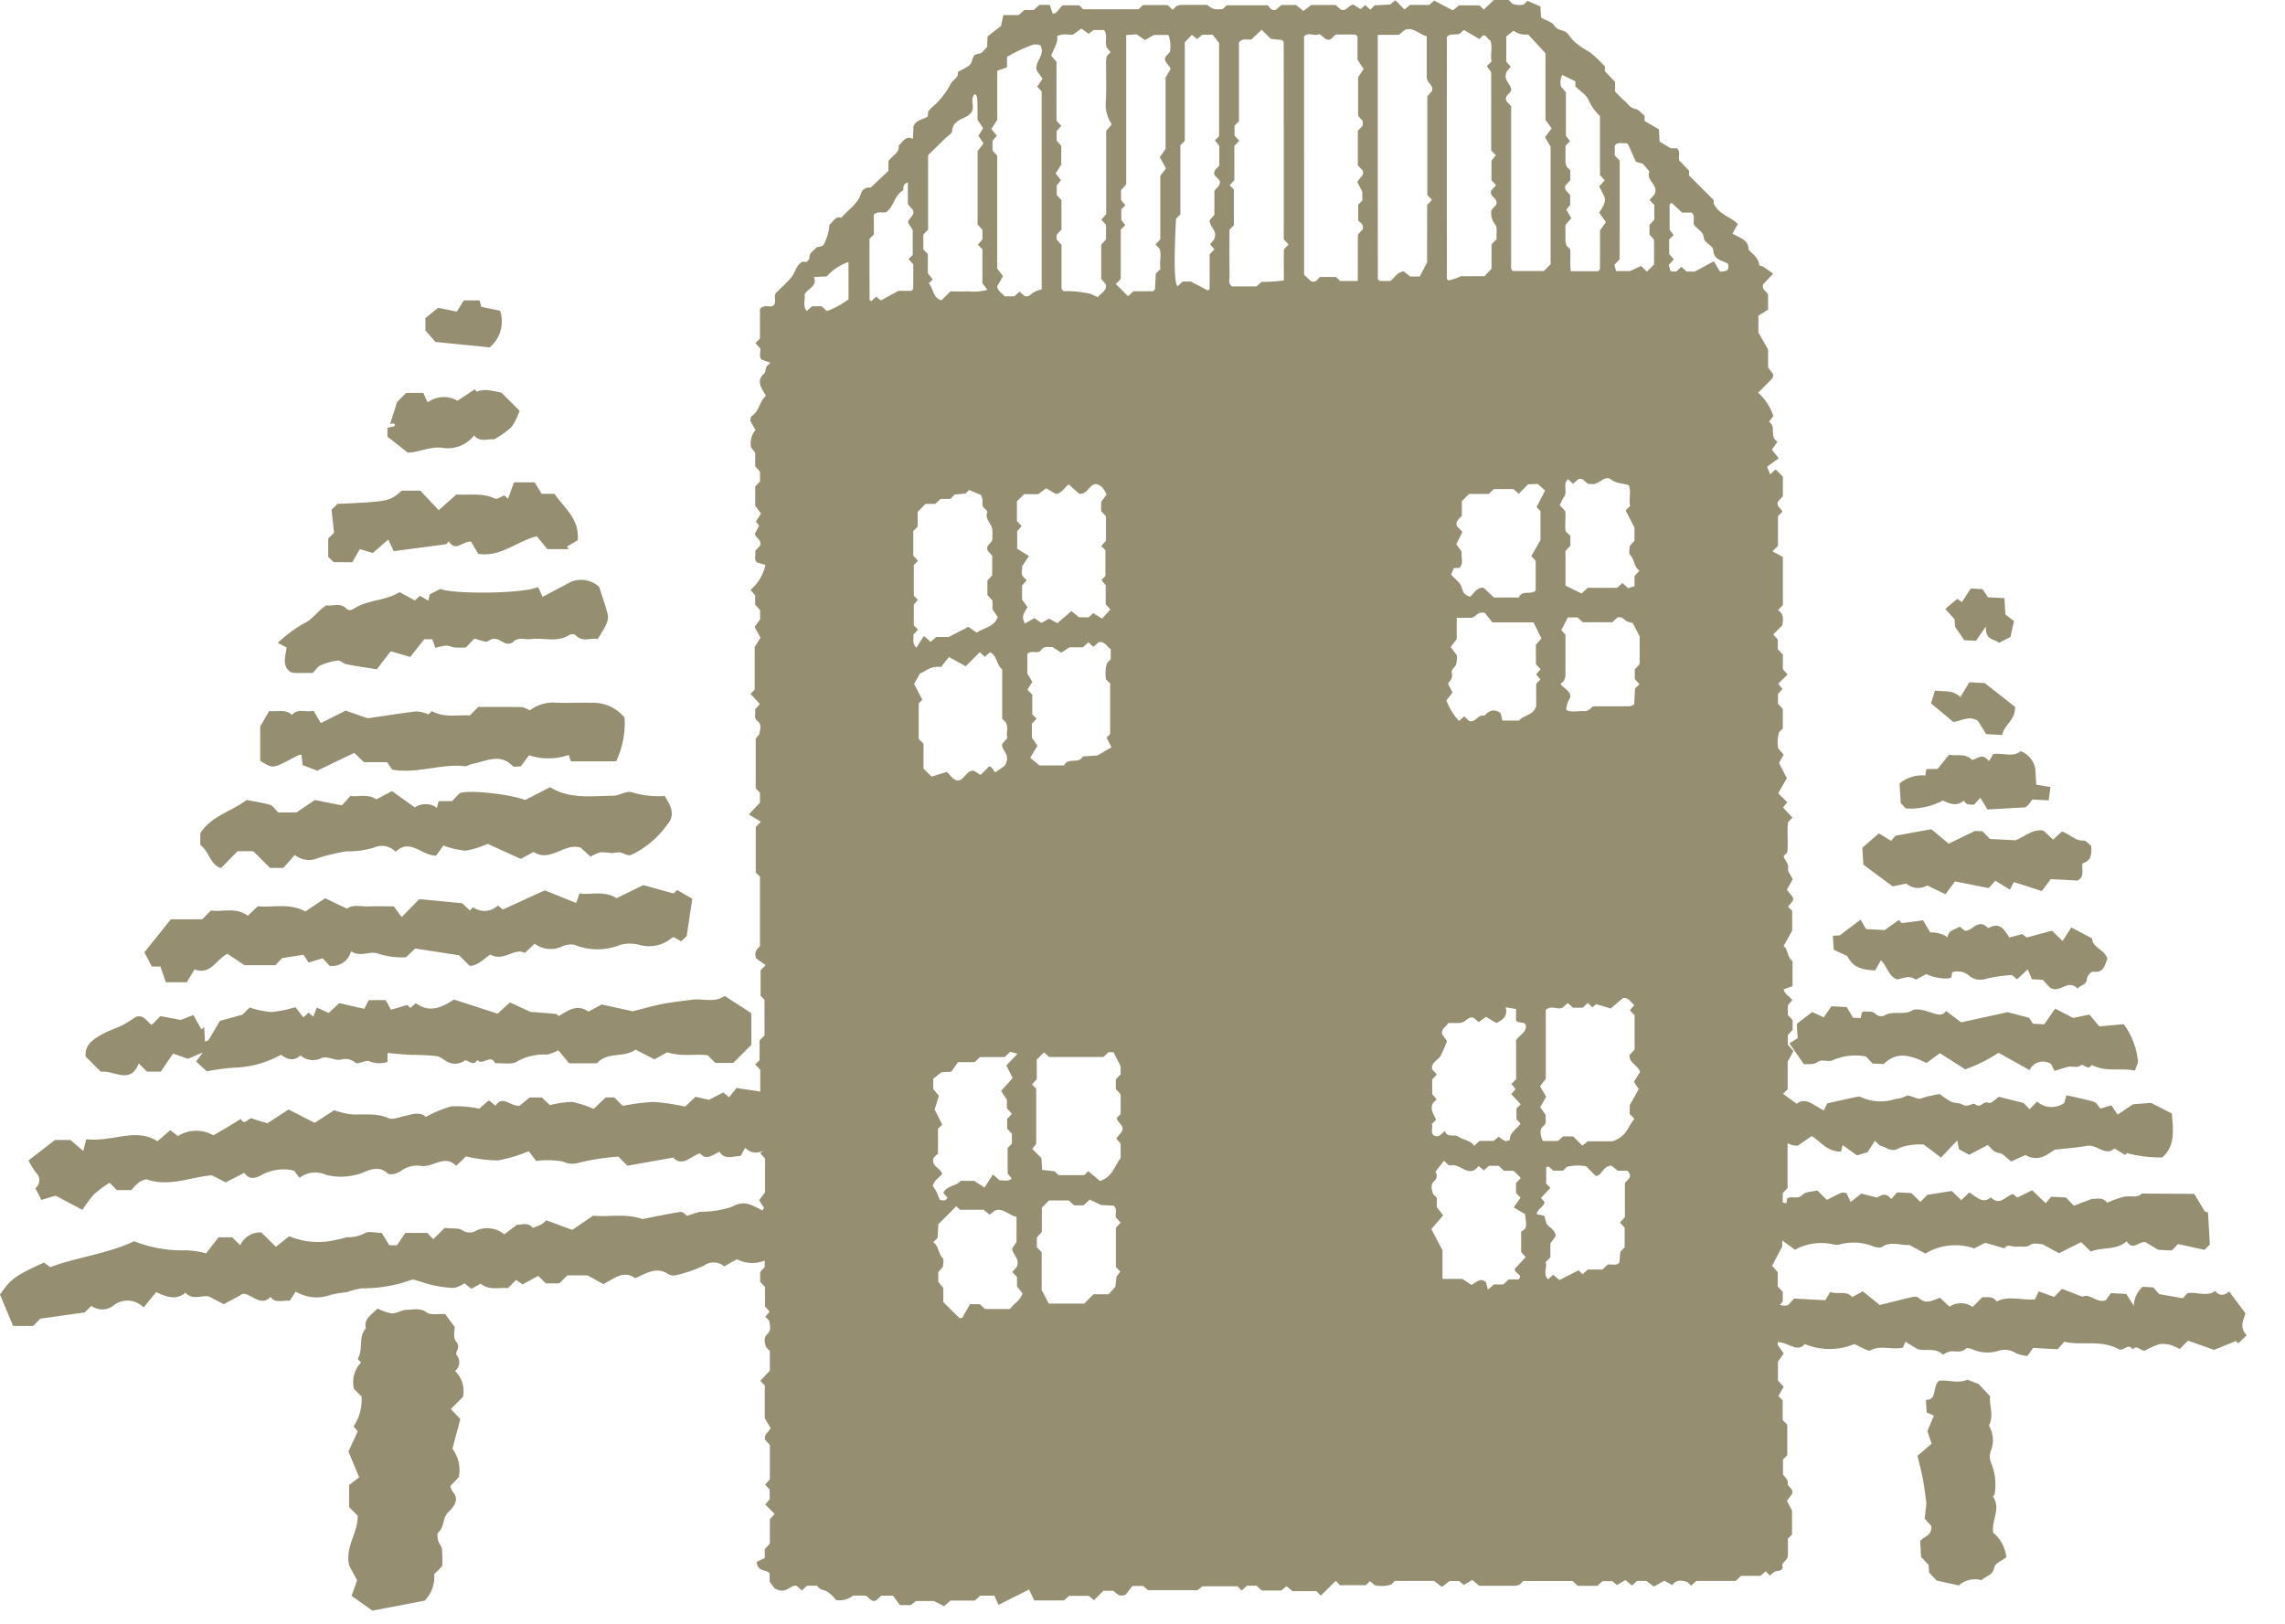 <svg xmlns="http://www.w3.org/2000/svg" width="194.045" height="137.945"><defs><clipPath id="a"><path data-name="Rectangle 15694" fill="#958e71" d="M0 0h72.189v111.28H0z"/></clipPath><clipPath id="b"><path data-name="Rectangle 15688" fill="#958e71" d="M0 0h88.719v136.418H0z"/></clipPath><clipPath id="c"><path data-name="Rectangle 15693" fill="#958e71" d="M0 0h48.389v84.603H0z"/></clipPath></defs><g data-name="Group 27326"><g data-name="Group 27195"><g data-name="Group 27189" clip-path="url(#a)" fill="#958e71" transform="translate(0 25.508)"><path data-name="Path 93884" d="M2.806 87.106l.618-.618 3.783-.539.555-.555a1.53 1.53 0 001.841 0 1.908 1.908 0 012.589.142l1.073-1.309c.864.409 1.665.729 2.486.057.613.7 1.452.15 2.021.328l1.222.644 1.363-.72c.653-.684 1.639 1.152 2.615.1.382.554.949.287 1.634.325l.508-.777a3.417 3.417 0 002.963.281 8.409 8.409 0 011.349-.219 6.766 6.766 0 011.293-.336 12.083 12.083 0 004.211-.719c.223-.082.541.111.819.158a9.238 9.238 0 002.836.527 3.18 3.18 0 00.859-.388l.593.46.778-.438c.743.62 1.583.293 2.315.389l.7-.7.547.381 1.331-.729.639.639H47.5l.678-.679h1.716l1.354.743c.913-.482 1.734-1.219 2.679-.509.977-.4 1.8-1.015 2.82-.344a.906.906 0 00.67.092 12.063 12.063 0 002.36-.811 1.4 1.4 0 011.731.061l1.071-.605a2.8 2.8 0 002.367.11 20.4 20.4 0 013.772-.2c1.137.144 2.057-.5 3.032-.806l.438-1.333c-.319-.485-.7-.806-.729-1.155-.089-1.116-.993-1.226-1.706-1.333a3.654 3.654 0 00-2.213.259 9.142 9.142 0 01-2.785.323 3.121 3.121 0 00-.2-.107c-.756-.377-1.392-.79-2.372-.22a8.307 8.307 0 01-2.7.43 8.068 8.068 0 00-1.117.349c-.187-.118-.4-.365-.564-.338-1.17.188-2.33.432-3.25.611-1.523-.518-2.9-.136-4.183-.291l-1.769 1.21-2.219-.816a1.983 1.983 0 01-.39.339 5.555 5.555 0 01-.758.306c-.38-.5-.931-.259-1.339-.262l-1.07.813a2.263 2.263 0 00-2.326-.349 1.114 1.114 0 01-1.259-.014c-.306-.193-.784-.112-1.482-.184l-.963.963-.5-.538h-1.875l-.71 1.05h-.647l-.65-1.054c-.533 0-1.125-.177-1.458.041a3.121 3.121 0 01-1.5.33 14.374 14.374 0 01-1.474.332 6.4 6.4 0 01-3.42-.418l-1.134.9-1.244-1.227a1.863 1.863 0 00-1.778 1.1l-.683-.682h-1.163L17.5 80.942a7.506 7.506 0 00-1.65-.261 11.132 11.132 0 01-4.456-.767c-2.346 1.091-4.835 1.336-7.129 2.2l-.522-.393C1.292 82.835.927 83.098 0 84.442l1.112 2.66z"/><path data-name="Path 93885" d="M3.002 75.405l.514 1 1.2-.367 2.288 1.208a10.983 10.983 0 011-1.342 10.953 10.953 0 011.3-.962l.626.626h1.222a4.923 4.923 0 01.646-.663 2.488 2.488 0 01.627-.258c1.974.689 3.755-.2 5.57-.336l1.174.6 1.574-.807c.36.5.753.528 1.343.255a3.831 3.831 0 012.9-.438l.448.614a2.158 2.158 0 012.243-.266 5.057 5.057 0 002.466.018c.863-.126 1.778-1.02 2.767-.149.194.171.735.076 1.144-.2a2.3 2.3 0 011.581-.443c1.074.251 2.093-1.026 3.1.013l.841-.8a12.877 12.877 0 002.71.338 12.5 12.5 0 002.615-.781l.628.825a7.576 7.576 0 012.269.053 1.869 1.869 0 001.4.089 20.384 20.384 0 013.313-.508l.775.774 3.885-.694c.793.848 1.489-.139 2.277-.356.545.638 1.033.141 1.655-.142.4.693 1.036.406 1.8.357l.368-.687c.773.712 1.363.318 2.02.053a14.129 14.129 0 012.108-.491l.794-.794v-1.625l-3.055-2.166-.288.288-2.307-.344-.631.795-.484-.419-1.238.63-1.127-.263-.88.838a18.249 18.249 0 00-2.675-.4 17.3 17.3 0 00-2.625.341l-.723-.724h-.722l-1.03.979a8.237 8.237 0 00-1.82-.594 8.369 8.369 0 00-1.891.271l-.684-.65h-1.034l-.863.711c-.806.043-1.422-.937-2.04-.007l-.56-.463-.82.709a9.643 9.643 0 00-2.345-.2 10.23 10.23 0 00-2.191.9c-.484-.469-1.158-.221-1.838-.066-.445.1-.989.329-1.341.171-1.084-.487-2.195-.234-3.288-.336a8.725 8.725 0 01-1.319-.332l-1.653 1.07-2.212-1.137-1.8 1.168c-.43-.133-.867-.242-1.281-.4-.343-.135-.634.7-.976.033-.377.232-.753.467-1.133.694s-.776.455-1.2.7a2.919 2.919 0 00-3.008.061l-.649-.5-1.085.94c-1.923-1.191-3.775.091-6.048-.169l-.258 1-1.092-.937H4.666l-2.25 1.743a8.659 8.659 0 00.637 1.03.863.863 0 01-.051 1.324"/><path data-name="Path 93886" d="M8.56 65.521c1.086-.179 2.5 1.15 3.226-.713l.7.7h1.17l1.04-1.538 1.262.448 1.268-.543-.57.768.907.84a18.468 18.468 0 012.232-.309 8.8 8.8 0 004.066-1.1c.533.395 1.083.6 1.652.048a1.612 1.612 0 001.813.225c.627-.192 1.121.3 1.723.115a1.288 1.288 0 011.138.293c.237.17.861-.267 1.181-.13a2.17 2.17 0 001.542.051v-.756c.664.057 1.265.125 1.867.158a22.525 22.525 0 012.3.108c.415.066.766.495 1.185.588a1.352 1.352 0 001.174-.189c.252-.186.751.572 1.1-.073.419.536 1.144-.549 1.506.285.642-.039 1.437.147 1.894-.164a4.482 4.482 0 012.484-.568 3.881 3.881 0 00.995-.373l.915 1.105h2.377c.872-1.025 2.294-.429 3.262-1.163l1.6.83 1.1-.6c1.206.4 2.342.114 3.428.251l.654.653h1.514l1.541-1.536v-2.69l-2.27-1.467c-.871.615-1.851.2-2.762.322-.851.116-1.708.2-2.549.369-.876.173-1.735.425-2.49.615l-2.637-.579-1.125.608c-.989-.694-1.732-.081-2.532.38-.049-.042-.127-.172-.218-.182-.76-.075-1.522-.127-2.182-.179l-1.73-.8-1.055.953-3.7-1.2c-1.013.661-2.08 1.179-3.24.305l-.465.408-.273-.248-1.377.4-.451-.817h-1.429l-.389.742-2.118-.482-.9.831-1.017-.456-.288.777-.407-.345-.44.4-.678-.865a10.227 10.227 0 01-2.042.414 8.3 8.3 0 01-1.841-.383l-.6.6-1.934.538c-.39.667-.666 1.15-.958 1.623-.037.061-.159.071-.3.129l-.07-1.249-.227.224-.692-1.23-1.074.419-1.719-.326-.745.744c-.421-.264-.643-.9-1.336-.684a13.029 13.029 0 01-1.12.7c-.545.272-1.142.445-1.671.739-.768.425-1.56.873-1.489 1.929l1.3 1.3"/><path data-name="Path 93887" d="M13.619 56.578l.47 1.336h1.774l.662-1.093c1.344.535 1.868-.879 2.784-1.323l1.458.97h2.616l.576-.6 1.808-.29.447.663 1.19-.362.588.638a1.646 1.646 0 001.817-1.233c.812.543 1.624-.065 2.276.195a6.678 6.678 0 002.391.316l.78-.744 3.725.57.9.9c.687 0 1.236-.607 1.752-.962 1.145.661 2.053-.627 2.936-.129l.833-.788a2.3 2.3 0 002.238.277 1.8 1.8 0 011.163-.18 5.124 5.124 0 003.868 0 3.271 3.271 0 011.602-.008 2.981 2.981 0 002.729-.542.977.977 0 01.192-.11l.651.357.469-.438.477-3.177-1.287-.742-.3.3-2.58-.714-2.261 1.108c-1.1-.669-2.162-.256-3.149-.4l-.285.81-2.666-1.074-3.569 1.632-.408-.347a1.647 1.647 0 01-2.108.149l-.277.277-.646-.611-3.646-.355-1.5 1.527-.667-.912c-.781 0-1.442-.023-2.1.006s-1.374-.2-1.871.191l-1.864-.885-1.672 1.121c-1.375-.746-2.785-.308-4.035-.445l-.854.806c-1.067-.767-2.155-.278-3.126-.448l-.754.755h-2.658l-2.246 2.8.635 1.212z"/><path data-name="Path 93888" d="M29.675 107.503l.65 1.2-.466 1.329 1.766 1.253 4.444-.851a2.855 2.855 0 00.8-2.24l.685-.685a12.212 12.212 0 00-.016-1.436c-.031-.26-.265-.491-.332-.754-.056-.222-.1-.591.02-.689.53-.434.322-1.169.82-1.68.346-.355 1.088-1.03.372-1.8a1.312 1.312 0 01-.178-.441l.72-.756a3.032 3.032 0 00-.538-2.417l.669-2.521-.806-.854 1.029-1.029a2.345 2.345 0 00-.675-2.2.942.942 0 00.123-1.376c-.14-.23.421-.637-.036-1.139-.273-.3-.1-1-.113-1.221l-.806-1.094c-.639-.04-1.239.1-1.551-.134-.574-.437-1.145-.233-1.7-.235-.429 0-.863.323-1.287.306a4.219 4.219 0 01-1.211-.416c-.5.55-1.191.861-.989 1.681-.669.738-.194 1.785-.684 2.58-.024.04.2.232.28.325a2.376 2.376 0 00-.6 2.247l.636.635a4 4 0 01-.677 2.551l.352.417-.784 1.717.906 2.181-.85.655v1.878l.725.725c.062 1.44-1.15 2.739-.693 4.3"/><path data-name="Path 93889" d="M18.772 48.212l1.411-1.428h1.327l1.421 1.421h1.131l.975-1.1a1.931 1.931 0 002.055.232 19.171 19.171 0 012.294-.542 7.361 7.361 0 002.394-.325 1.6 1.6 0 011.817.365c1.242-1.195 2.2.345 3.442.325l.614-.86a7.072 7.072 0 001.885.44 7.7 7.7 0 001.874-.58l2.813 1.277 1.081-.585c1.456.922 2.588-.809 4.01-.37l.834.771a3.4 3.4 0 01.844-.38 6.677 6.677 0 01.973.076 5.83 5.83 0 01.635-.067c.329.049.7.32.963.232a7.8 7.8 0 003.08-2.566c.768-.845.3-1.673-.208-2.453a7.643 7.643 0 01-2.76-.31c-.429-.176-1.081.289-1.631.292-1.789.009-3.628.306-5.287-.7a.122.122 0 00-.1 0l-2.062 1.058c-1.334-.516-5.056-.908-5.6-.546l-.6.641H37.25l-.149.568a1.656 1.656 0 00-1.875-.035l-1.941-1.38-1.331.7c-.758-.519-1.519-.175-2.191-.293l-.728.8-2.3-.453-1.557 1.058h-1.545c-.271-.259-.454-.576-.708-.65-.7-.2-1.431-.3-1.971-.411-1.4 1.027-3.034 1.379-3.944 2.827v1c.759.525.831 1.7 1.763 1.958"/><path data-name="Path 93890" d="M23.854 39.388c.506-.229.989-.506 1.486-.754a1 1 0 01.267-.047l.095.884 1.239.476 3.14-1.511.832.792h1.959l.441.639c2.2.347 4.139-.533 6.152-.3.2.022.417-.149.633-.19 1.163-.219 2.355-.963 3.457.19.085.09.347.012.672.012l.7-.945a5.214 5.214 0 003.371-.025l.185.546h3.84a7.554 7.554 0 00.715-3.715 3.449 3.449 0 00-2.858-1.26c-1.078-.031-2.16.04-3.236-.022a3.355 3.355 0 00-1.963.67 2.033 2.033 0 00-.647-.282c-1.253-.025-2.506-.012-3.717-.012l-.727.727c-1.041-.082-2.164.22-3.209-.371l-.3.271a3.206 3.206 0 00-1.014-.249c-1.351.156-2.694.376-4.137.586l-1.879-.652-2.105 1.06-.619-1.057c-.617.2-1.3-.259-1.833.364-.533-.51-1.2-.26-1.936-.334l-.762 1.311v2.911c.9.573 1.052.61 1.758.29"/><path data-name="Path 93891" d="M24.661 31.557a1.321 1.321 0 00.322.088c.536.009 1.071 0 1.573 0 .245-.246.421-.539.677-.652a5.056 5.056 0 011.445-.4c.235-.027.489.264.754.316.839.164 1.687.284 2.567.427l1.175-1.532 1.665.483 1.187-1.505h.68l.264.73a5.928 5.928 0 01.938-.189c.222-.011.447.137.675.157.345.029.694.008.977.008l.716-.756c.405.08.948.363 1.187.2.61-.415.959-.033 1.421.179a.73.73 0 00.666-.069c.456-.5 1.015-.2 1.518-.268 1.086-.153 2.238.32 3.278-.355a.554.554 0 01.519 0c.6.674 1.312.2 1.881.354.749-1.136.985-1.646.85-2.152-.213-.806-.493-1.594-.708-2.276a2.257 2.257 0 00-2.434-.422l-2.374 1.262-.386-.84c-1.291.591-7.221.617-8.3.163l-.9.463c-.041.19-.076.353-.116.53l-.72-.4-.424.389-1.305-.707c-1.243.77-2.771.629-3.951 1.455a.545.545 0 01-.517 0c-.533-.637-1.232-.219-1.724-.342-.786.464-1.162 1.224-1.987 1.573a11.733 11.733 0 00-2.154 1.615l.744.4c-.116.873-.4 1.511.318 2.077"/><path data-name="Path 93892" d="M29.916 22.246c.2-.345.4-.687.64-1.112l1.111.321 1.3-1.138.468.983c1.439-.188 2.925-.377 4.407-.584.094-.013.171-.153.267-.244.583.938 1.222-.048 1.888.021l.62 1.037c1.845.315 3.25-1.049 4.958-1.5l.908 1.1h1.826l-.162-.212.921-.553c.137-1.874-1.179-2.727-1.977-3.931h-1.097l-.588-.976h-1.761c-.157.442-.324.911-.5 1.39l-.319-.285c-.284.107-.617.359-.787.276-1.065-.517-2.176-.273-3.285-.348l-1.5 1.332-1.561-1.658h-1.58c-1.056.919-1.056.919-5.459 1.124l-.5.5.21 1.953-.494.494v1.54l.458.458z"/><path data-name="Path 93893" d="M37.661 12.54a2.831 2.831 0 002.6-1.064c.519.633 1.212.246 1.684.336a7.733 7.733 0 001.494-1.052 5.565 5.565 0 00.685-1.382l-1.535-1.532c-1.239-.278-1.528-.293-2.1-.087l-.179-.2-1.456.97a2.323 2.323 0 00-2.534.136l-.374-.8h-1.46l-.759.759-.61 1.91c.06-.1.649-.132.335.174l-.55.114v.751l1.729 1.365c.983-.03 1.953-.579 3.029-.4"/><path data-name="Path 93894" d="M41.592 3.993A2.877 2.877 0 0042.47.882L40.865.551 40.723 0h-1.327l-.6.958-1.6-.323-1.068.879v1.053l.852.965 4.611.461"/></g></g><g data-name="Group 27176"><g data-name="Group 27175" clip-path="url(#b)" transform="translate(63.59)"><path data-name="Path 93835" d="M87.827 125.218v-1.263l.358-.358v-2.6l-.39-.39v-1.678l-.361-.361.448-.79-.486-.526v-1.61l.491-.691-.5-.716a1.662 1.662 0 01.374-1.222v-1.059l-.441-.881.483-.527v-.825l-.426-.458v-1.222l-.48-.541.862-1.635v-2.911l-.356-.356.4-.446v-.818l.41-.439v-4.188l-.385-.438V92.9l.394-.394v-2.34l.492-.895-.478-.548V87.9l.407-.436v-.824l-.406-.436v-.823l.376-.447c-.237-.337-.661-.483-.729-.913l.749-.264v-2.136c-.474-.3-.344-.986-.759-1.272l.729-1.314v-1.673l-.338-.338c.1-.295.544-.442.388-.831l-.5-.636.5-.886c-.158-.334-.446-.651-.4-.914.074-.465-.3-.69-.377-1.046l.306-.306c.12-.885-.057-1.786.089-2.607l.355-.356-.8-.86.36-.442-.768-.768.732-1.276-.663-1.296.395-.7-.463-.538a2.842 2.842 0 01.076-1.375l.312-.312v-1.667l-.407-.436v-.822l.375-.438-.353-.441.791-.791-.4-.445v-1.24l-.432-.463v-.8l-.383-.452.766-.766c.073-.479.162-.963-.359-1.291l.407-.446V47.3l-.885-.475.471-.471v-2.521l.372-.372c-.1-.3-.542-.443-.368-.87l.41-.439v-1.674l-.609-.609-.47.421-.258-.657.987-.711-.58-.732.478-.68c-.724-.376-.07-1.323-.728-1.679l.37-.5a4.552 4.552 0 00-1.287-1.98c.436-.436.833-.829 1.223-1.231.038-.039.026-.127.059-.321l-.438-.6v-1.514l-.822-1.439v-1.435l.818-.514v-1.262c-.105-.309-.577-.441-.408-.9l.844-.894c-.287-.2-.556-.4-.837-.583-.106-.068-.342-.084-.346-.138-.051-.618-.54-.919-.905-1.308.007-.863-.746-.987-1.374-1.374l.46-.8c-.6-.651-1.609-.783-2.051-1.77v-.277L79.846 14.9v-.4l-.841-.884c-.075-.355.143-.731-.2-1.02h-.516l-.944-.575-.055-1.04-1.217-.7v-.452c-.247-.193-.488-.524-.78-.577-.481-.087-.657-.472-.963-.724-.268-.222-.5-.489-.764-.755V6.96l-.866-.911v-.4a14.473 14.473 0 00-1.053-1.037c-.354-.288-.789-.476-1.147-.759a3.661 3.661 0 01-.88-.892c-.287-.466-.9-.318-1.175-.733s-.777-.492-1.163-.737l-.064-.945-1.1-.47-.3.3a1.532 1.532 0 01-.982-.067L64.53 0h-1.255l-.865.817-.361-.362h-1.73L59.78.88 58.19.047l-.41.374h-1.64l-.45.389-.79-.789-.436.362-1.307.068-.375.375-.432-.392-.4.339-.609-.383c-.465.079-.576.6-1.062.423l-.445-.387h-2.072L47.1.932l-.636-.507h-1.236l-.444.39c-.481.173-.6-.337-.736-.365h-3.476l-.334.333c-.788.027-.788.027-1.316-.37-.734 0-1.5 0-2.266.006a1.373 1.373 0 00-.375.12L36 .83l-.434-.4h-2.1L33.1.785h-4.707L28.06.451h-1.374c-.347.179-.422.7-.879.707l-.252-.743h-.882L24.2.847h-.792l-.5.433h-1.29l-.205.93-1.137.883-.041.911a3.048 3.048 0 00-.338.344c-.179.261-.509.184-.7.319-.179.124-.2.461-.32.688a.827.827 0 01-.293.3c-.271.166-.558.307-.839.459.108.527-.458.656-.6 1.01A6.682 6.682 0 0115.5 9.165c-.095.1-.181.2-.27.307l-.027.409c-.417.3-1.056.3-1.219.877l-.051 1.033c-.659-.3-.837.275-1.2.561.078.677-.6.864-.875 1.35v.811l-1.517 1.425a.726.726 0 00-.82.5c-.283.924-1.095 1.364-1.649 2.047-.559-.159-.694.37-1.021.589a4.365 4.365 0 01-.4 1.51c-.16.507-.568.262-.762.492-.212.252-.573.4-.543.828.007.1-.13.22-.2.33h-.419c-.512.293-.572.9-.9 1.3-.4.485-.88.9-1.322 1.346a.559.559 0 00-.079.167c-.059.329.149.711-.217.958-.329.077-.7-.147-1.064.231v2.516l-.384.384.4.447c.079.309-.144.679.141.971l.728.249a1.567 1.567 0 01-.2.2c-.271.171-.152.56-.31.7-.73.649-.275 1.2.138 1.92C.9 34.036.932 34.9.251 35.331c-.085.054-.089.236-.137.377l.449.819A1.749 1.749 0 00.194 38l.347.454V39.6l.408.465v.825l-.407.436v1.624l.494.661L.6 44.3l.273.346-.373.706c.173.4.621.542.459.987l-.415.446c.075.323-.148.694.153.983l.713.208a3.871 3.871 0 01-1.265 2.13l.392.452v.8l.422.457v.785l-.467.645.5.916-.493.78v3.629l-.358.358.8.865-.41.457c.073.335-.14.714.2.982.414.328.2.745.173 1.1l-.317.4v4.229l.358.358v.85l-.943 1 1.021.626-.434.434v3.869l.358.358v5.872c-.145.255-.56.415-.322 1.074l.808.569L1 82.4v2.175l.333.333v3.033l-.418.419v1.678l-.37.362.427.458v2.059l.262.3c.428.961-.624 1.509-.2 2.3l.3.3v1.777l-.356.356.4.444v2.878l-.5.661.415.653-.414.685.473.572v3.757l-.387.438v.825l.412.442v1.655l.391.436-.366.44.329.329c.036.388.226.783-.161 1.138-.356.327-.215.74-.1 1.12l.314.315v1.672l-.813.871.387.388v2.783l.494.843c-.187.372-.6.535-.455 1l.389.432v2.92l-.4.437.384.425v.823l-.371.454.79.79-.4.447v2.07l-.432.468v.77l-.682.309c.055.856.736.641 1.094.971v.725l.406.549c1 .6 1.291-.3 1.882-.205l.447.4.435-.4h.881c.148.345.515.334.81.478a3.154 3.154 0 01.783.741 1.932 1.932 0 001.45-.384h1.064c.29.144.441.576.877.418l.447-.412h.992l.587.8h.922l.436-.343h1.529l.873.443.53-.483h2.074l.45-.416h1.211l.347.777 2.6-1.3.436.925h2.524l.438-.387h1.662l.455.365.794-.794h.837c.255.155.419.561 1.045.336l.586-.745h.9l.438.358h4.176l.435-.333H41.5l.356.356.444-.4h.821l.436.405h1.662l.438-.367.517.419H48.2l.38.38 1.26-1.257.373.373H52.4l.342-.342.434.351a2.788 2.788 0 001.373-.06l.313-.313H58.2l.653.509.657-.5h.809l.4.331.722-.423.586.494h3.065a1.462 1.462 0 00.374-.1l.3-.3h4.191l.441.407h1.662l.437-.4h.823l.4.328.727-.42.546.464.437-.386h.8l.621.478.9-.5.673.375c.344-.505.812-.4 1.285-.263l.31.31.447-.4h3.333l.464-.432h1.639l.451-.387.362.362a2.587 2.587 0 01.4-.326c.22-.116.556.015.694-.372-.2-.394.318-.5.434-.934v-1.51l.348-.348V128.3l-.435-.838.456-.608c.077-.478-.387-.579-.373-.8.026-.419-.263-.606-.427-.838M8.468 25.419a7.241 7.241 0 01-1.84 1.005l-.435-.412h-.821l-.449.4c-.377-.436-.113-.937-.187-1.386.243-.549 1.112-.671.8-1.5l1.086-.051a4.348 4.348 0 011.842-1.225zM26.182 3.076c.47-.278.964-.084 1.361-.144l.7-.508.613.449.417-.32h.908c.307.485.038.986.208 1.473l.341.4-.317.316a2.029 2.029 0 00-.076.386c-.006 1.187.051 2.377-.024 3.558a2.966 2.966 0 00.512 1.873l-.473.56v7.068l-.418.474.4.436v1.24l-.407.438v2.921l.4.459c.083.552-.4.705-.687 1.08l-.692-.3a10.138 10.138 0 00-2.214-.212.742.742 0 01-.144-.15.434.434 0 01-.033-.195v-3.579l-.415-.456v-.4l.409-.443V17l-.4-.437v-.822l.36-.436-.456-.572.478-.748v-1.601l-.391-.438v-.819l.4-.441-.3-.3c-.039-.053-.112-.107-.112-.16-.006-1.672 0-3.344 0-4.973l-.447-.511c.166-.565.6-1.046.5-1.67M21.1 6.008l.829-.291v-.884A12.055 12.055 0 0124.2 3.778a1.789 1.789 0 01.546.053c.5.843-.519 1.4-.294 2.148l.494.72-.455.654.381.415v16.811a2.731 2.731 0 00-.7.26c-.223.158-.384.4-.749.313l-.434-.384-.435.4h-.832c-.193-.278-.57-.407-.635-.846l.5-.872-.492-.63v-9.6l-.4-.437v-.823l.36-.436-.456-.572.5-.778V6.008m-6.282 13.924l.409-.437v-6.318c.474-.464.973-.95 1.47-1.438.2-.2.551-.383.565-.593.061-.871.781-.984 1.331-1.309a1.708 1.708 0 00.3-.292c.347-.47-.153-1.1.293-1.554.239.15.239.15.239 2.174l.474.723-.4.639.433.646-.5.66v6.24l.41.439v.821l-.389.449.387.388v2.894l.429.553a4.647 4.647 0 01-1.709.123c-.484.031-.971.006-1.437.006l-.76.759c-.734-.2-.682-.988-1.074-1.444l.333-.334-.417-.517v-1.64l-.38-.38zm-1.009 4.773H12.7l-1.489.815-.389-.332-.429.394c-.045-.045-.137-.094-.137-.143-.007-1.72-.006-3.441-.006-5.159l.367-.367v-1.687c.366-.329.732-.111 1.053-.205.666-.494.7-1.471 1.457-1.865-.006-.27-.035-.518.38-.668v1.851l.437.507c.171.487-.341.6-.423 1.058l.4.647v2.095l-.354.354.4.454c0 .665 0 1.358-.005 2.052 0 .052-.078.1-.154.2m.162 29.21l.4-.443-.356-.356v-1.754l.338-.426-.337-.337v-2.616l.356-.356-.405-.444V45.1l.37-.369v-1.26l.673-.673h.821l.468-.431h.821l.367-.367.922-.083.3-.3 1.014.421a2.927 2.927 0 01.119.368c.048.258-.1.554.173.77.1.081.26.243.236.308-.236.622.387.984.43 1.509.023.278 0 .559 0 .838-.063.328-.573.442-.4.925l.389.444v1.664l-.407.436v1.243l.431.462v.745l.448.653c-.345.9-1.2.888-1.786 1.333l-.706-.5-1.673.861h-1.069l-.466.42-.57-.506-.639 1c-.412-.415-.192-.784-.263-1.1m.868 11.352v-2.1l-.409-.409v-3.016l.309-.309-.7-1.344.5-.882c.449-.176.956-.684 1.781-.552l.672-.853 1.434.784 1.192-1.192.433.4.429-.393c.632.3.552 1.079 1.04 1.459v4.191l.277.265c.307.471.019.964.169 1.365l-.445.5c-.1.592.812.874.205 1.87l-.8.543c-.065.026-.207-.422-.5-.514l-.74.74-.584-.365c-.679-.008-.768.829-1.38.839-.446-.086-.623-.508-.912-.73l-1.287.4-.685-.685M15.7 98.81c-.174-.4.1-.62.366-.825v-2.127l.362-.337-.645-1.286.355-1.18-.478-.555v-.88l.717-.563.817-.037.574-.811h1.411l.46-.43h2.081l.48-.449.618.167-.945.993.531 1.071-.977 1.09.491.765v.71l.421.47-.4.435v.824l.4.437v.844l-.358.358v2.166l.344.436c-.351.3-.706.118-1.021.155l-.577-.5-.711 1.109-.877-.574H17.99c-.368.475-1.149.381-1.474 1.015l.357.422c-.154.287-.4.261-.662.163-.1-.238-.183-.483-.3-.713a3.812 3.812 0 00-.287-.437c.121-.518.533-.7.788-1.027-.1-.417-.556-.536-.716-.9m6.488 12.367h-2.127l-.436-.409h-.838l-.666 1.16c-.133.012-.205.04-.228.018-.448-.438-.89-.883-1.369-1.362v-1.191l-.43-.527v-.821l.394-.456c0-.222.115-.616-.022-.748-.4-.386-.322-1.031-.8-1.341l.368-.368.062-1.154 1.528-1.529.3.3h2.01l.528.415.416-.338c.717-.293 1.19.4 1.862.517v2.127l-.378.584c.06.52.7.878.393 1.553l-.372.422.4.435v.784l.464.608c-.22.659-.789.881-1.055 1.325m1.483-59.611l-.465-.65v-1.19l.4-.442-.328-.327c-.214-.278-.009-.627-.071-.857l.585-.876-1-.622V45.11l.376-.428-.4-.436v-1.671l.617-.606h1.195l.667-.5.834.486c.516-.079.686-.512 1.083-.812l.9.8c.75.045.82-.821 1.433-.833.434.1.673.4.88.888l-.456.634v.774l.41.443v2.078l-.4.446.356.355v2.191l-.341.341.363.455v1.6l.392.45-.7.775-.736-.469-.41.355h-.817L27.4 51.9l-1.2 1.027-.7-.389-.653.375-.6-.412-.809.457c-.238-.576-.226-.644.223-1.387m.38 11.089v-1.192l.4-.434-.366-.357v-1.685l-.419-.419.422-.659-.425-.695v-1.68c.366-.385.89.079 1.185-.347.246-.355.621-.205.952-.238l.748.475.7-.454h1.133l.467-.42.433.384.44-.4c.554-.105.684.425 1.023.58V56l-.311.311a2.941 2.941 0 00-.085 1.391l.347.347v4.294l-.3.3.41.823-1.173.694-1.261.087c-.323.68-1.265.042-1.583.76h-2.095l-.784-.643.608-1.033-.459-.675m7.5 45.335l-.321.435-.1.857-.575.641h-1.277l-.788.788h-3.015l-.6-1.148v-3.2l-.413-.444v-.82l.427-.471v-2.066l.61-.61h1.674l.44.413h.824l.518-.483.956.458 1.084.059c.325.289.105.661.18 1l.409.436-.407.434v3.347l.375.375m.063-11.8l-.405.5.37.438v1.219c-.51.665-.7 1.62-1.755 1.954l-.994-.838-.342.342H26.3l-.329-.329-1.061-.121-.061-1-.782-.781.338-.424v-4.695l-.355-.357.405-.444v-1.667l.61-.609.447.392h4.594l.442-.408h.418l.608 1.183v.691l-.406.436v.826l.407.437v1.681l-.321.321c.009.432.792.677.356 1.258M35.423 14.3l-.478.634v5.388l-.409.449.331.331c.226.562-.037 1.183.1 1.733l-.407.408-.064 1.322c-.074.074-.122.165-.172.166-.556.01-1.113.006-1.659.006l-.459.418-1.04-1.04.262-.248c.076-.1.155-.147.155-.2.006-1.392.005-2.785.005-4.165l.38-.38-.337-.454v-.888l.346-.346-.369-.454v-.822l.441-.5V2.974l.894-.061.7.493.747-.434h1.252a2.894 2.894 0 01.123 1.428l-.386.433c-.17.474.323.6.435 1.035l-.422.715v6.058l-.487.715.517.941m4.061 6.076l-.308.374.362.426-.4.434c0 .968 0 1.945-.006 2.921 0 .047-.1.093-.151.142l-1.444-.757h-.693l-.438.405c-.27-.27-.31-2.153-.123-5.74l.365-.365v-5.87l.378-.379V3.6l.6-.637.446.351.439-.365h.88l.547.7v7.922l-.356.356.373.453v1.655c-.125.253-.557.4-.4.839l.417.45c.156.434-.266.589-.433.9v2.016l-.4.468c-.044.584.765.9.344 1.669m6.063.691c-.038.054-.108.108-.109.162-.007.833 0 1.667 0 2.591a14.634 14.634 0 01-1.9.123l-.418.381H41.04c-.36-.238-.212-.614-.216-.937-.014-1.316-.006-2.633-.006-3.884l.377-.377V16.1l-.356-.357.392-.448V12.4l.417-.451-.4-.428v-.843l.378-.379V3.593c.349-.392.722-.172 1.055-.245l.873-.823.777.776.943.1c.066.074.15.125.15.176q.009 8.372.005 16.744l.41.45-.3.3m6.591-10.79v.4l-.411.439v2.92l.412.439c.163.452-.284.594-.455.992l.423.8v.759l-.35.349v1.306c.06.209.545.333.376.8l-.4.442c-.022 1.285 0 2.592-.011 3.937h-1.499l-.343-.342h-1.343c-.173.039-.29.539-.789.362l-.586-.551V3.094c.373-.418.907.031 1.261-.194.395.137.527.606.989.439l.445-.407c.538 0 1.1 0 1.651.005.052 0 .1.085.19.163v1.97l.52.788-.466.7v3.278l.394.441M69.06 6.349l1.133.562v.43c.4.4.971.732 1.146 1.208a4.13 4.13 0 00.94 1.3v5.014l.409.451-.471.52.346.675c.331.549.011.99-.349 1.549l.572.811-.5.7c0 1.044 0 2.161-.006 3.277 0 .052-.084.1-.162.191h-2.309c-.095-.632-.008-1.252-.052-1.861l-.3-.3a1.5 1.5 0 01-.107-.373c-.013-.485 0-.969 0-1.393l.493-.58-.419-.728.327-.4v-.819c-.123-.251-.557-.4-.4-.837l.412-.447v-.835l-.3-.3a1.522 1.522 0 01-.106-.373c-.013-.484 0-.969 0-1.417l.384-.383-.353-.456V7.843l-.415-.492a1.478 1.478 0 01.1-1m.147 35.868c.349-.451-.142-1.078.344-1.521l.434.394.431-.385c.471-.169.594.317.909.4a1.054 1.054 0 01.208 0c.636.129 1.13-.81 1.677-.385.485.375 1 .3 1.509.491.221.59-.026 1.208.11 1.754l-.381.381.75 1.461v1.111l-.4.456c0 .225-.115.62.022.751.4.384.323 1.03.8 1.336l-.417.46v.871l-.554.158-.476-.438-.448.412h-2.496l-.522.48-1.366-.669v-2.949l.414-.441v-.833l-.4-.388c-.089-.5.024-1.118-.037-1.709l-.473-.527.346-.672m6.416 15.9l-.366.366-.064 1.336a1.164 1.164 0 01-.375.161c-1.043.012-2.087.007-3.13.007l-.3.272c-.119.05-.242.15-.355.139-.536-.053-1.1.149-1.613-.1a2.169 2.169 0 01.355-1.09c0-.574-.572-.73-.843-1.118l.288-.27a1.355 1.355 0 00.128-.382c.009-1.182.006-2.363.006-3.528l-.354-.392.554-1.082h.835l.444.413h2.5l.433-.406c.338-.084.523.1.74.289a1.452 1.452 0 00.548.168l.6 1.139v2.363l-.414.446v.818l.4.446M64.325 5.231V3.1l.607-.492a1.757 1.757 0 001.25.317l1.471 1.6v5.658l.528.72-.564.745.472.82v9.973l-.581.577h-2.635c-.069-.107-.132-.16-.135-.217-.013-.208 0-.418 0-.627V9.025l-.408-.446c-.168-.464.305-.594.409-.907.036-.545-.764-.861-.349-1.626l.312-.378-.372-.437M67.231 43.4v2.467l-.778 1.365.369.395v2.522c-.4.415-1.159-.086-1.431.6h-2.118l-.866-.827c-.607-.074-.789.482-1.173.767-.089-.045-.184-.095-.281-.142-.422-.205-.331-.712-.593-1.007-.224-.253-.476-.482-.724-.73l.241-.572h.459c.415-.414.12-.927.2-1.385l-.454-.632.518-1.041-.467-.5c-.136-.433.207-.626.42-.872v-1.246l.61-.61h1.664l.451-.418h1.656l.446.4.8-.8.816-.036.62.567-.715 1.4zM60.376 2.855l.346-.307 1.322.764.3-.3c.32-.047.363.313.634.436.208.579-.031 1.2.1 1.765l-.407.407.372.5v6.666l.4.4-.373.454v1.66l.385.426-.4.443c-.157.435.275.586.414.867.16.441-.326.566-.416.882a1.534 1.534 0 00.323 1.141c.217.239.093.788.126 1.259l-.43.43v2.075l-.6.633h-2a4.355 4.355 0 01-1.081.362c-.038-.054-.11-.108-.11-.162q-.007-10.265 0-20.506c.284-.372.669-.124 1.1-.29m-1.618 86.789a10.717 10.717 0 00.528-1.231l-.423-.6c-.065-.513.385-.606.524-.934h1c.575-.09.684-.609 1.172-.437l.419.36.615-.441.892.52c.513-.277.986-.541.785-1.341l.877.15v.937c.142.394.932-.031.839.662-.1.439-.512.623-.832 1.03v3.336l-.4.4.361.439-.372.423.8.863-.357.358v.926l.348.348c-.295.475-.94.746-.915 1.412-.156.032-.306.112-.409.072a3.014 3.014 0 01-.536-.358l-.426.354h-1.201l-.46.42c-.3-.486-.911-.48-1.345-.787-.312-.22-.937.147-1.152-.484-.326.332-.55.623-.967.351-.252-.292-.016-.649-.12-.94l.35-.35c-.165-.445-.536-.871-.27-1.409l.324-.324-.376-.452v-1.243l.389-.427-.405-.444c-.074-.6.515-.763.743-1.158m-1.157-72.21c-.006 1.675-.005 3.35-.005 4.839l-.619 1.2h-.818l-.561-.435c-.566.1-.743.53-1.118.818h-.9c-.075-.072-.169-.12-.169-.169-.006-6.851-.006-13.7-.006-20.734h1.8l.5-.421c.715-.278 1.2.386 1.859.532v3.542c.1.527.611.64.438 1.123l-.388.445v8.376l.4.434-.277.271c-.057.072-.134.125-.134.178m8.371 89.328l-.838.886c-.407.447.74.552.225 1.007h-.832l-.46.43h-.8l-.51.437-.164-.653c-.46-.247-.454-.239-1.225.26l-.775-.514h-1.692v-2.43l-.944-1.807 1-1.167-.536-.686v-.8l-.313-.313c-.122-.378-.268-.807.1-1.112a.6.6 0 00.093-.793l.727-.925c.2.167.4.433.514.4.774-.212 1.318.777 2.112.368l.318-.318.439.365.436-.389h.821l.456.422h.819l.608.608-.405.444v.819l.379.414-.571.825.956.572c.061.71.289 1.226-.33 1.474v1.747l.389.428m.889-46.8c-.235.815-1.032.733-1.467 1.233h-1.41l-.134-.617c-.489-.4-.956-.278-1.384.2-.535-.149-.738.609-1.288.46l-.435-.406-.433.394a5.169 5.169 0 01-1.072-1.739l.514-.675-.364-.72a.373.373 0 01.1-.2.74.74 0 00.2-.753c-.033-.333.263-.459.364-.69a2.453 2.453 0 00.075-.793l-.526-.713.513-.672V52.47h1.258c.437-.114.558-.606 1.147-.394l.623.782h3.493l.673 1.367-.472.527v1.658l.4.434-.383.426.367.439-.358.358zm7.535 40.497v2.908l-.422.46.4.437v1.671l-.363.363-.088.929c-.279.319-.652.1-.994.174l-.444.415h-1.24l-.444.406-.34-.34-1.633.832-.524-.455-.431.389c-.492-.474-.027-1.033-.22-1.448l.413-.413V105.6l.446-.6c-.036-.65-.66-.764-.79-1.14l-.173-.6-.642-.137c.058-.479.556-.567.672-1.019l-.31-.362.8-.859-.359-.358v-1.353c.155-.155.155-.155.6.25h.833l.313-.313a3.613 3.613 0 011.652-.049l.8.8c.53.058.584-.836 1.334-.859l.554.428h.8c.476.443.115.724-.2 1.03m1.174-7.959l-.767 1.363v.745l.3.3c.029.049.092.13.08.144-.525.6-.65 1.517-1.856 1.878h-2.09l-.453.373-.79-.79h-.846l-.438.389h-1.292a2.169 2.169 0 01-.163-.5c-.024-.264-.071-.551.2-.75.347-.254.163-.633.215-.952l-.466-.665.5-.89-.516-.884.489-.644v-5.83c.416-.45.948-.013 1.4-.188l.47-.412.436.4h.819l.443-.406.368.368.35-.263 1.226.369 1.05-.9c.545-.017.651.4.959.6l-.378.445.4.434v2.906l-.419.449c-.1.689.664.822.88 1.449l-.514.839.4.623m1.339-75.984l-.413.465.4.436v1.24l-.409.436v.825l.39.441v2.1l-.607.607-.512-.48-.913.433h-1.2l-.138-.528.448-.478V13.65l-.42-.448v-.83c.253-.36.632-.157.951-.213.061.029.153.04.173.085.217.466.423.938.673 1.5l.592.158.56.668c-.353.762.85 1.167.42 1.944m5.561 6.545l-.513-.869-1.62.872h-.7l-.437-.4-.446.407-.475-.037-.155-.533.438-.476-.4-.438v-1.249l.374-.374-.336-.453V17.36c.057-.057.147-.152.15-.149.3.275.6.556.9.841h.812c.343.294.124.668.194.989.219.417.784.571.84 1.115s.787.64.816 1.116c.051.841.772.82 1.241 1.128.1.388.074.69-.68.661" fill="#958e71"/></g></g><g data-name="Group 27194"><g data-name="Group 27187" transform="rotate(-177 96.587 65.452)" clip-path="url(#c)" fill="#958e71"><path data-name="Path 93874" d="M5.216 25.805l.37-.455 2.02.246.535.547h.889a2.138 2.138 0 00.67-1.654l.7.976h1.3l.4-.615c.69-.356 1.46.563 1.989.181l1.779.58.637-.719 1.322.405.3-.7c1.19-.145 2.3.22 3.229-.352.363.491.807.278 1.224.314l.791-.883a1.715 1.715 0 001.959-.078l.846.714c.6-.221 1.14-.688 1.833-.081.12.1.394.058.57.007.889-.254 1.769-.533 2.675-.81l1.5 1.09.875-.537c.551.573 1.17.117 1.893.334l.365-.72h2.663l.463-.57c.788-.313 1.427.454 2.113.622l.306-.34c.382.492.81.268 1.423.289l.185-.5 3.555.886 1.642-1.515-.33-.593.48-.877-1.218-1.144-.372.333-.648-.36-.791.4-1.658-1.058a2.941 2.941 0 00-1.06.163c-.423.217-.765-.42-1.142-.142a.963.963 0 01-1.128-.029l-.381.616c-.941.3-1.914-.871-2.548.011a5.461 5.461 0 00-4.2.217c-.577-.195-1.176-.6-1.435-.446-.783.478-1.68.12-2.7.352l-.195.519-1.047-.568c-.719-.173-1.475.246-2.2-.363a1.975 1.975 0 01-.6.314c-.452.061-.952-.1-1.315.313-.083.094-.368.012-.553-.04a3.108 3.108 0 00-2.27.011 1.685 1.685 0 01-1.4-.132 2.9 2.9 0 00-1.026-.197l-.436.705h-2.089l-.539.663c-1.5-.277-3.036.364-4.627-.38-.481-.225-.744.624-1.219.026-.3.516-.733-.2-1.076-.01a6.211 6.211 0 01-1.167.585 2.191 2.191 0 01-.976-.038 4.328 4.328 0 01-.756-.288l-.665.748-2.25-.668-1.806.849-.216-.188-.678.728c.675.635.358 1.23.2 1.847l1.484 1.785c.457-.427.827-.408 1.192-.018.684-.567 1.583-.134 2.34-.308"/><path data-name="Path 93875" d="M9.373 34.049c.048 0 .119.023.143 0 .392-.428.965-.226 1.447-.333a8.738 8.738 0 001.454-.597c.478.53 1.007.217 1.292.266l1.533-.672.689.665h1.26l.441-.575 1.211 1.038 1.224-.69.365.289c.662-.2 1.043-1.116 1.882-.386.656-.633 1.243 0 1.842.324l.654-.694.846.738 2.04-.431.573-.634.8.707h1.207l.483-.6c.526.637.932.21 1.208.066l1.342.27.868-.756.4.734c.16 0 .331.049.447-.009.392-.192.764-.423 1.177-.658l.856.755c.43-.136.988-.135 1.241-.436.373-.444.923-.107 1.275-.37l.054-.415 3.649.5.4-.5 1.5-.45c.243-.858.849-1.21 1.136-1.769-.049-.444-.1-.861-.122-1.1l-1.132-1.207h-1.584l-1.263 1.633-2.035-.314-.174.158-1.314-.853a4.639 4.639 0 01-3.25.619 1.2 1.2 0 00-.437 0 4.482 4.482 0 01-2.973 0c-.239-.054-.56-.111-.717.01-.742.569-1.655.162-2.3.287l-1.4-.666a4.862 4.862 0 01-4.114.656l-.9.528-1.681-.387c-.172.436-.7.119-1.094.2-.353.069-.719-.066-1.073.211-.281.219-.811.1-1.016.109l-1.458-.691-1.819 1.04-.861-.756c-.949.45-2.164.2-3 1.031-.591-.815-.994.053-1.58.011l-1.128-.593H6.729l-.5.574-2.278-.374-.422.481c.107.955.2 1.836.3 2.7l.273.075.979 1.447 4.292-.2"/><path data-name="Path 93876" d="M11.928 40.637l.566.758.92-.322c.181.182.359.491.563.54.787.19 1.583.3 2.382.436l.146-.663a1.86 1.86 0 012.313 0l.6-.693.528.509 2.131.417c.221-.156.6-.644.856-.553.474.167.6-.543 1.122-.186.235.16.592-.355 1.089-.075.251.141.684.064 1.009.21a7.894 7.894 0 01.969.581c.449-.12.75-.189 1.043-.281s.578-.208.653-.235c.531.109.948.331 1.125.2a2.192 2.192 0 01.885-.3 3.991 3.991 0 012.978.012.432.432 0 00.289 0c.89-.241 1.778-.489 2.507-.691l.252-.612c.856.327 1.6 1.113 2.34.439l1.376.9a4.594 4.594 0 011.756-.707c.389-.012.76-.444 1.054-.775a3.03 3.03 0 00.4-.864l-.717-.848a4.055 4.055 0 01-2.9-.855 1.78 1.78 0 00-1.246-.4l-1.135.878c-.807-.41-1.343-1.263-2.568-1.187l-.094.566-1.278-.823-.879.33-.568.992c-.229-.18-.38-.381-.537-.408-.5-.088-.933-.54-1.547-.1a4.814 4.814 0 01-2.076.408l-1.52-1.028-1.3 1.523-.188-.738-.893-.422-1.526.911c-.312-.255-.534-.6-1.011-.626-.316-.018-.653-.4-1.049-.665l-1.185.606c-1.208-.59-1.909.226-2.479.589-1.071.18-1.9.273-2.7.469s-1.651-.855-2.328-.1l-.943-.507-.15.166a10.887 10.887 0 00-3-.212c-1.074 1.012-.82 2.357-.627 3.769l1.812.811 1.52-.2 1.26-.945"/><path data-name="Path 93877" d="M14.767 48.995l1.374-.358 1.558.713.852-1.382h.96l.352.482 1.846.388 3.9-1.07 1.328.894c.269-.436.63-.36 1.159-.228s1.3.392 1.744.11c.731-.468 1.673-.048 2.356-.569a.7.7 0 01.675.1c.34.3.654.156.977.188.079.008.155-.073.232-.114l.059-.469h.661l.579.874h1.3l.605-.976 1 .4 1.257-1.07-.135-1.215.675-.475-1.322-1.7c-.531.039-.871 0-1.208.285-.272.229-.872-.005-1.216.174a4.718 4.718 0 01-2.8.473l-.594-.569h-.936c-.929.979-1.875 1.043-3.641.289l-1.094.886-2.213-1.255a12.809 12.809 0 00-2.756 1.549l-2.707-1.332a1.255 1.255 0 01-1.788.622l-.341-.579c-.48.175-.8.316-1.143.412s-.74-.1-1.079.2c-.166.149-.66-.49-.882.068-1.25-.585-2.428-.1-3.708-.293-.084.348-.269.648-.2.887a6.414 6.414 0 001.36 3l2.058-.3.89.959"/><path data-name="Path 93878" d="M26.777 3.584c-.051-.458-.1-.917-.149-1.337l-.675-.647-.071-.633-.673-.654L23.296 0a2.044 2.044 0 01-1.9.542c-.365.416-.925.427-1.018 1.128-.054.4-.671.652-.982.924a3.133 3.133 0 001.221 2.023c.228 1.182-.588 2.026.2 3.1-.024.026-.143.087-.144.164a4.941 4.941 0 00.386 2.553 1.429 1.429 0 01.154 1.033 2.455 2.455 0 00.134 2.033c.031.076.12.179.1.219-.379.824.089 1.7.046 2.462l1.015.981.977.33c.746-.4 1.615-.094 2.379-.217.579-.421.07-1.7 1.053-1.682l-.119-1.064-.627-.243.484-1.339-.417-1.047 1.143-1.093c-.2-.7-.409-1.331-.563-1.972-.166-.691-.282-1.39-.4-1.994l.071-1.327-.589-.6c-.106-.844.585-.9.879-1.332"/><path data-name="Path 93879" d="M14.877 55.471l1.81.835.677-1.185.948.824 2.116-.693.388.272 1.084-.35c.667 1.013 1.07 1.145 1.834.7.894.843 1.282-.292 1.946-.33l.478.336c.376-.291.941-.322.983-.959a2.43 2.43 0 001.49.334l.659 1 1.785-.336.28.247 1.153-.913h1.583l.5.783 1.689-1.43.588-.066a471.79 471.79 0 01-.132-1.185l-1.176-.47c-.486-.823-1.056-1.1-2.429-1.1l-.441.888c-.576-.48-.723-1.366-1.488-1.55-1.001.316-1.001.316-1.587.071l-.837.516c-.595-.3-1.932-.411-2.135-.162l-.055.427a1.461 1.461 0 01-1.473-.239 1.51 1.51 0 00-1.45-.159 11.928 11.928 0 01-2.162.425l-.443-.34-.86.885-.409-.808h-.908l-.636-.614c-.856-.548-1.479.854-2.368.017-.191.336-.727.287-.74.87-.005.25-.325.656-.516.639-.891-.076-.946.617-1.132 1.163.3.817 1.31.839 1.386 1.657"/><path data-name="Path 93880" d="M19.468 64.389c.934.129 1.484-.553 2.34-.939h2.177l.664.613h.633l2.18-1.2 1.529 1.15 3.027-.712.337-.454 1.068.579 1.341-1.288-.159-1.428-2.585-1.716-1.146.3a1.508 1.508 0 00-1.777-.068l-1.59-.665-.747 1.132-2.887-.418-.534.658-1.275-.697-.3.664-2.416-.639-.7 1.049h-2.271c-.623.341-.3.943-.343 1.468-.734.258-.762.818-.671 1.534.193.127.47.443.676.419.708-.081 1.241.519 1.878.663l.7-.723.854.719"/><path data-name="Path 93881" d="M20.443 69.587a1.982 1.982 0 001.325 1.444c.6-.58 1.44-.207 2.312-.368l.334-.627c.617.743.99.117 1.431.036.648.579 1.281.225 1.971.346l.912-1.263.96-.068.044-.54a3.107 3.107 0 002.161-.788l-.185-1.661-.451-.434a5.93 5.93 0 00-3.12.834c-.678-.293-1.256-.417-1.756.085-.1-.09-.212-.249-.337-.283a2.117 2.117 0 00-.563-.013l-.5.614-.66-.966c-1.088.12-2.146.235-3.2.355-.04.004-.069.058-.283.266l-.277.427h-1.39l-.09 1.137 1.214.14.148 1.326"/><path data-name="Path 93882" d="M29.304 75.788l.278-1.1-1.972-1.478c-.686.1-1.258.644-2.075.211l-.769-1.1h-1.362c-.103.877-1.048 1.263-.973 2.434l2.69 1.893h1.3l.7-1.3c.754.645 1.431.348 2.175.442"/><path data-name="Path 93883" d="M25.222 83.937l.5.666h1l.685-1.187.418.248.961-.9-.832-.85-.07-.623-.844-1.097h-.992l-.779 1.252c-.025-1.248-.774-.979-1.187-1.32l-.935.539-.24 1.373.759.507c.058.52.1.931.155 1.392z"/></g></g></g></svg>